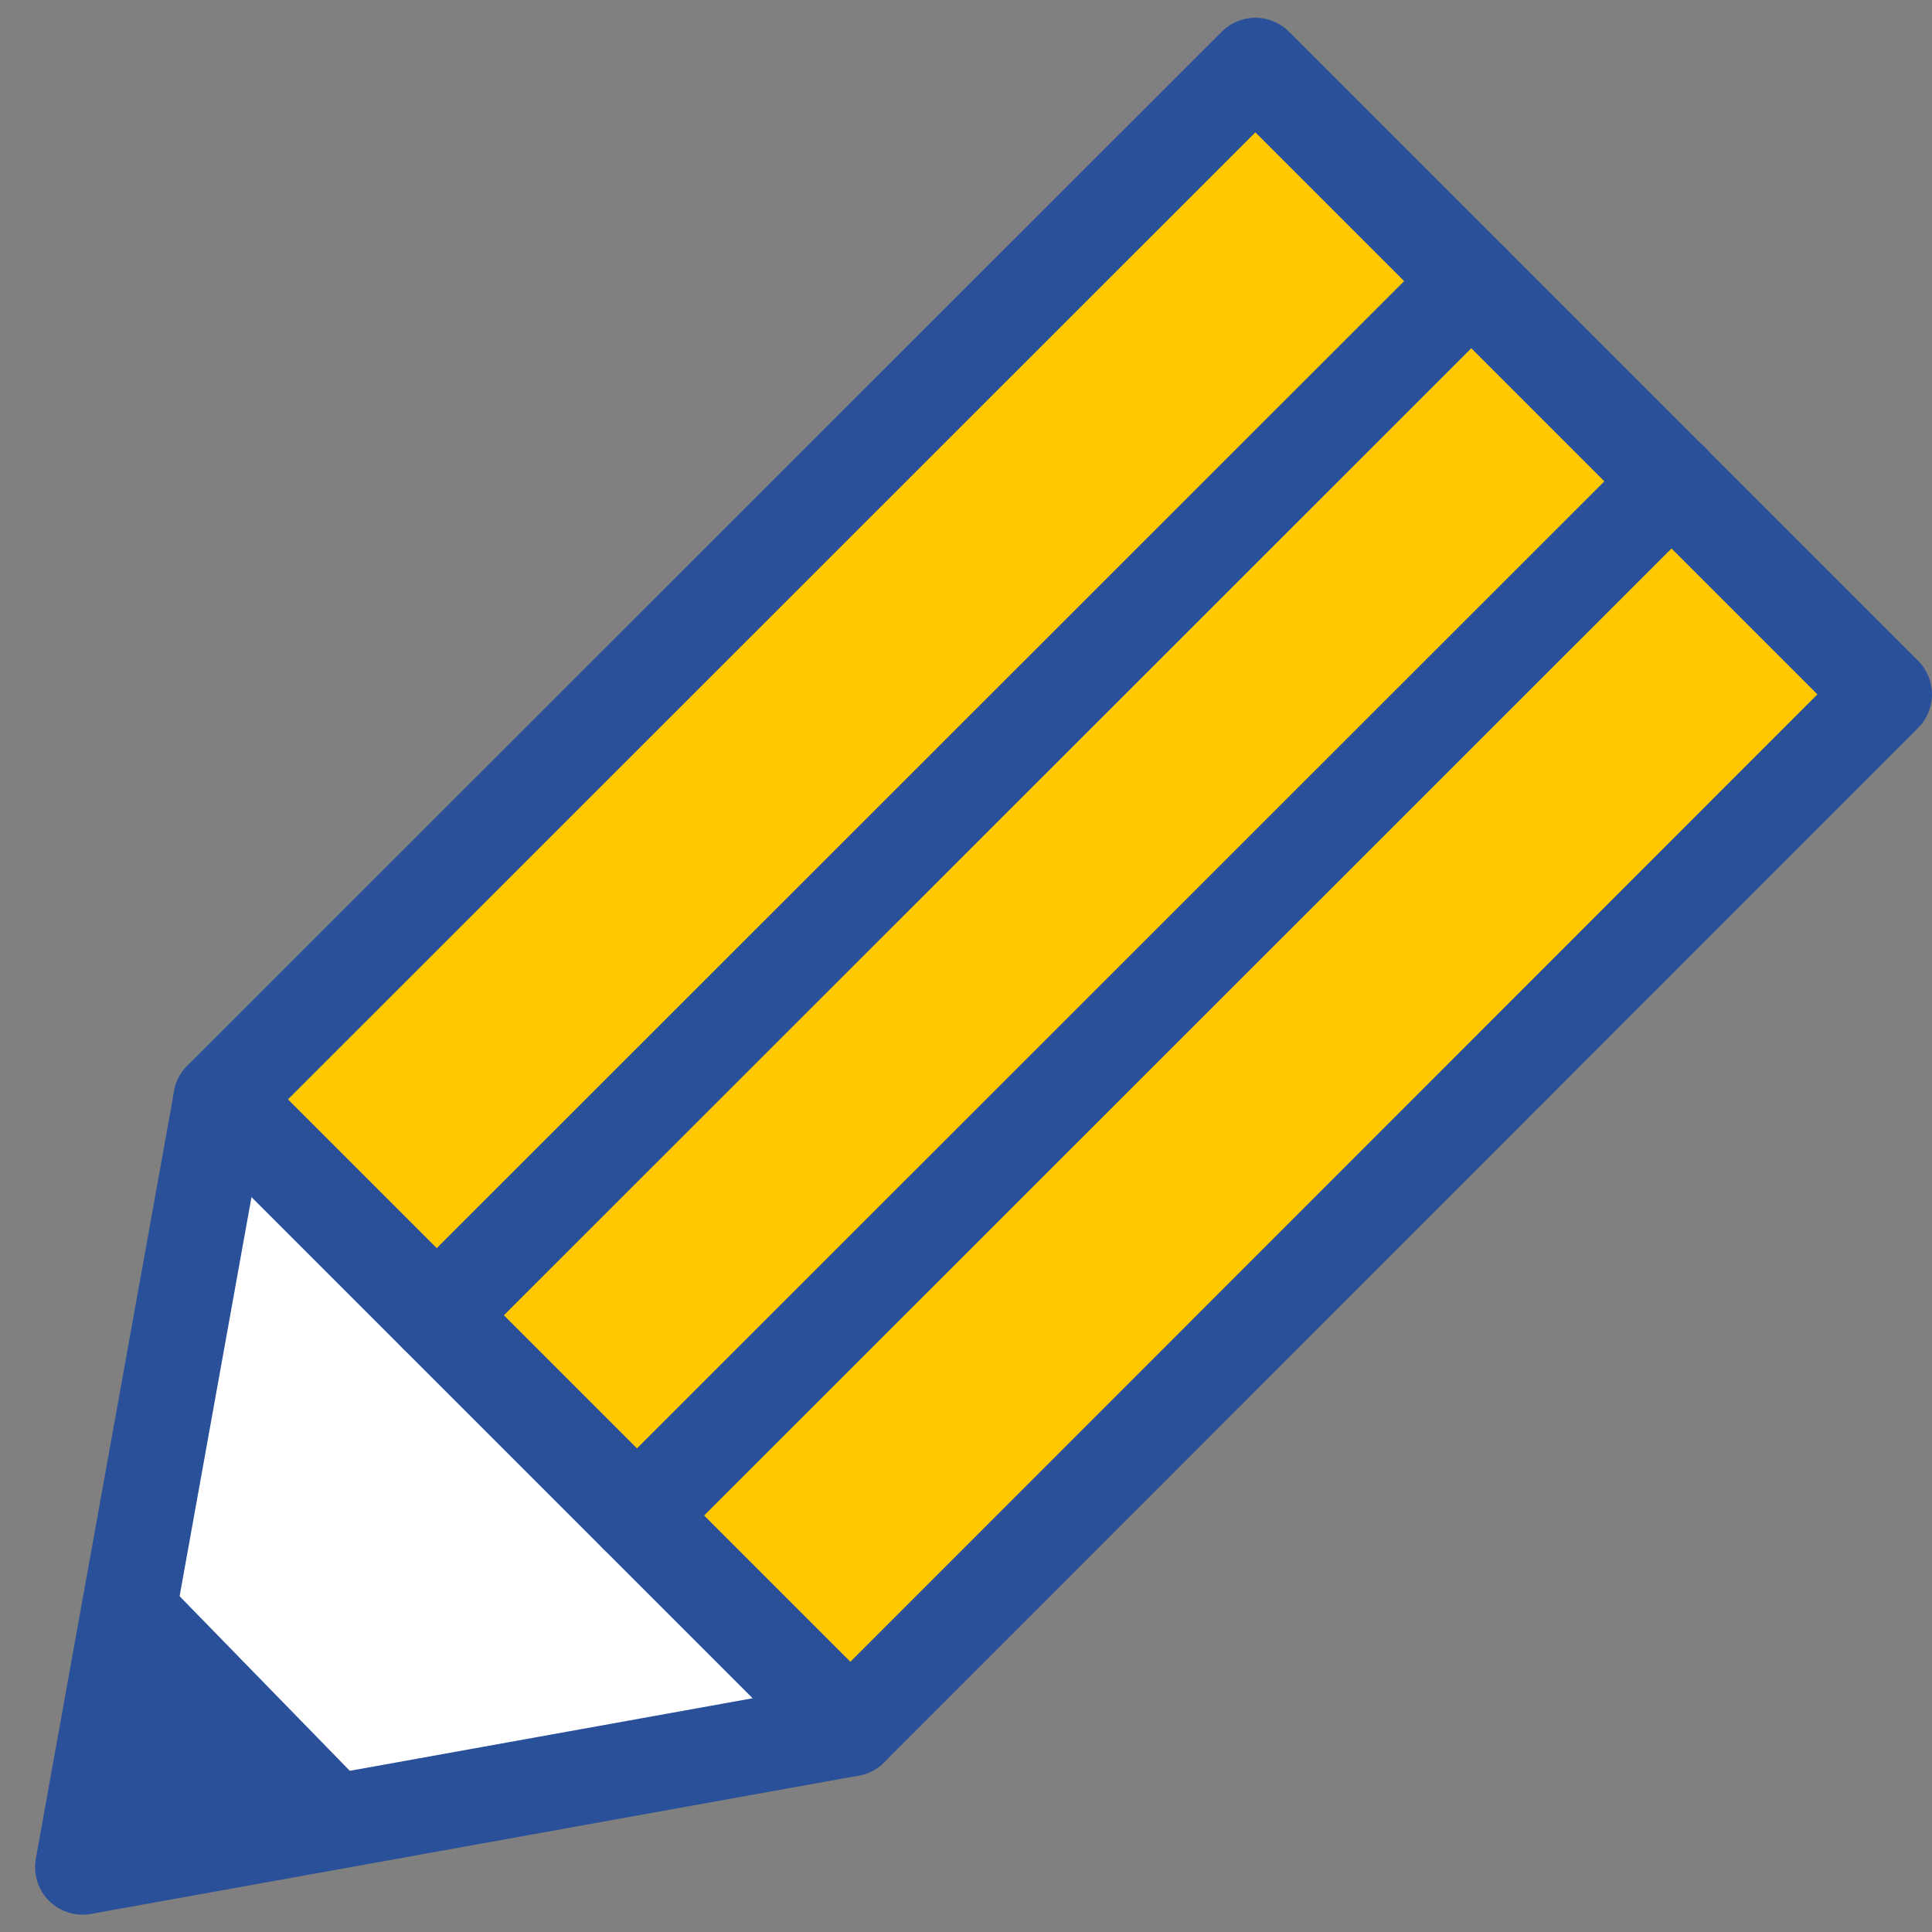 <svg xmlns="http://www.w3.org/2000/svg" viewBox="0 0 46.8 46.8"><rect x="0" y="0" width="46.8" height="46.8" fill="#808080" stroke="none"/><defs><style>.cls-1,.cls-4{fill:none;}.cls-2{fill:#ffc800;}.cls-3{fill:#fff;}.cls-4{stroke:#295098;stroke-linecap:round;stroke-linejoin:round;stroke-width:2.3px;}.cls-5{fill:#295098;}</style></defs><g id="レイヤー_2" data-name="レイヤー 2"><g id="アートボード_8_12" data-name="アートボード 8~12"><rect class="cls-1" width="46.8" height="46.8"/><polygon class="cls-2" points="45.65 16.82 20.6 41.88 15.43 36.71 40.49 11.66 45.65 16.82"/><rect class="cls-2" x="7.82" y="18.33" width="35.43" height="6.86" transform="translate(-7.91 24.42) rotate(-44.99)"/><rect class="cls-2" x="2.78" y="13.02" width="35.43" height="7.4" transform="translate(-5.82 19.38) rotate(-44.99)"/><polygon class="cls-3" points="20.6 41.88 2 45.23 5.35 26.63 10.58 31.86 15.43 36.71 20.6 41.88"/><polyline class="cls-4" points="5.35 26.63 30.41 1.58 35.64 6.81 40.49 11.66 45.65 16.82 20.6 41.88"/><polygon class="cls-4" points="5.35 26.63 2 45.23 20.6 41.88 15.43 36.71 10.58 31.86 5.35 26.63"/><line class="cls-4" x1="35.64" y1="6.81" x2="10.58" y2="31.86"/><polyline class="cls-4" points="40.49 11.65 40.49 11.66 15.43 36.71"/><polygon class="cls-5" points="3.37 37.66 9.56 44.01 2 45.23 3.37 37.66"/></g></g></svg>